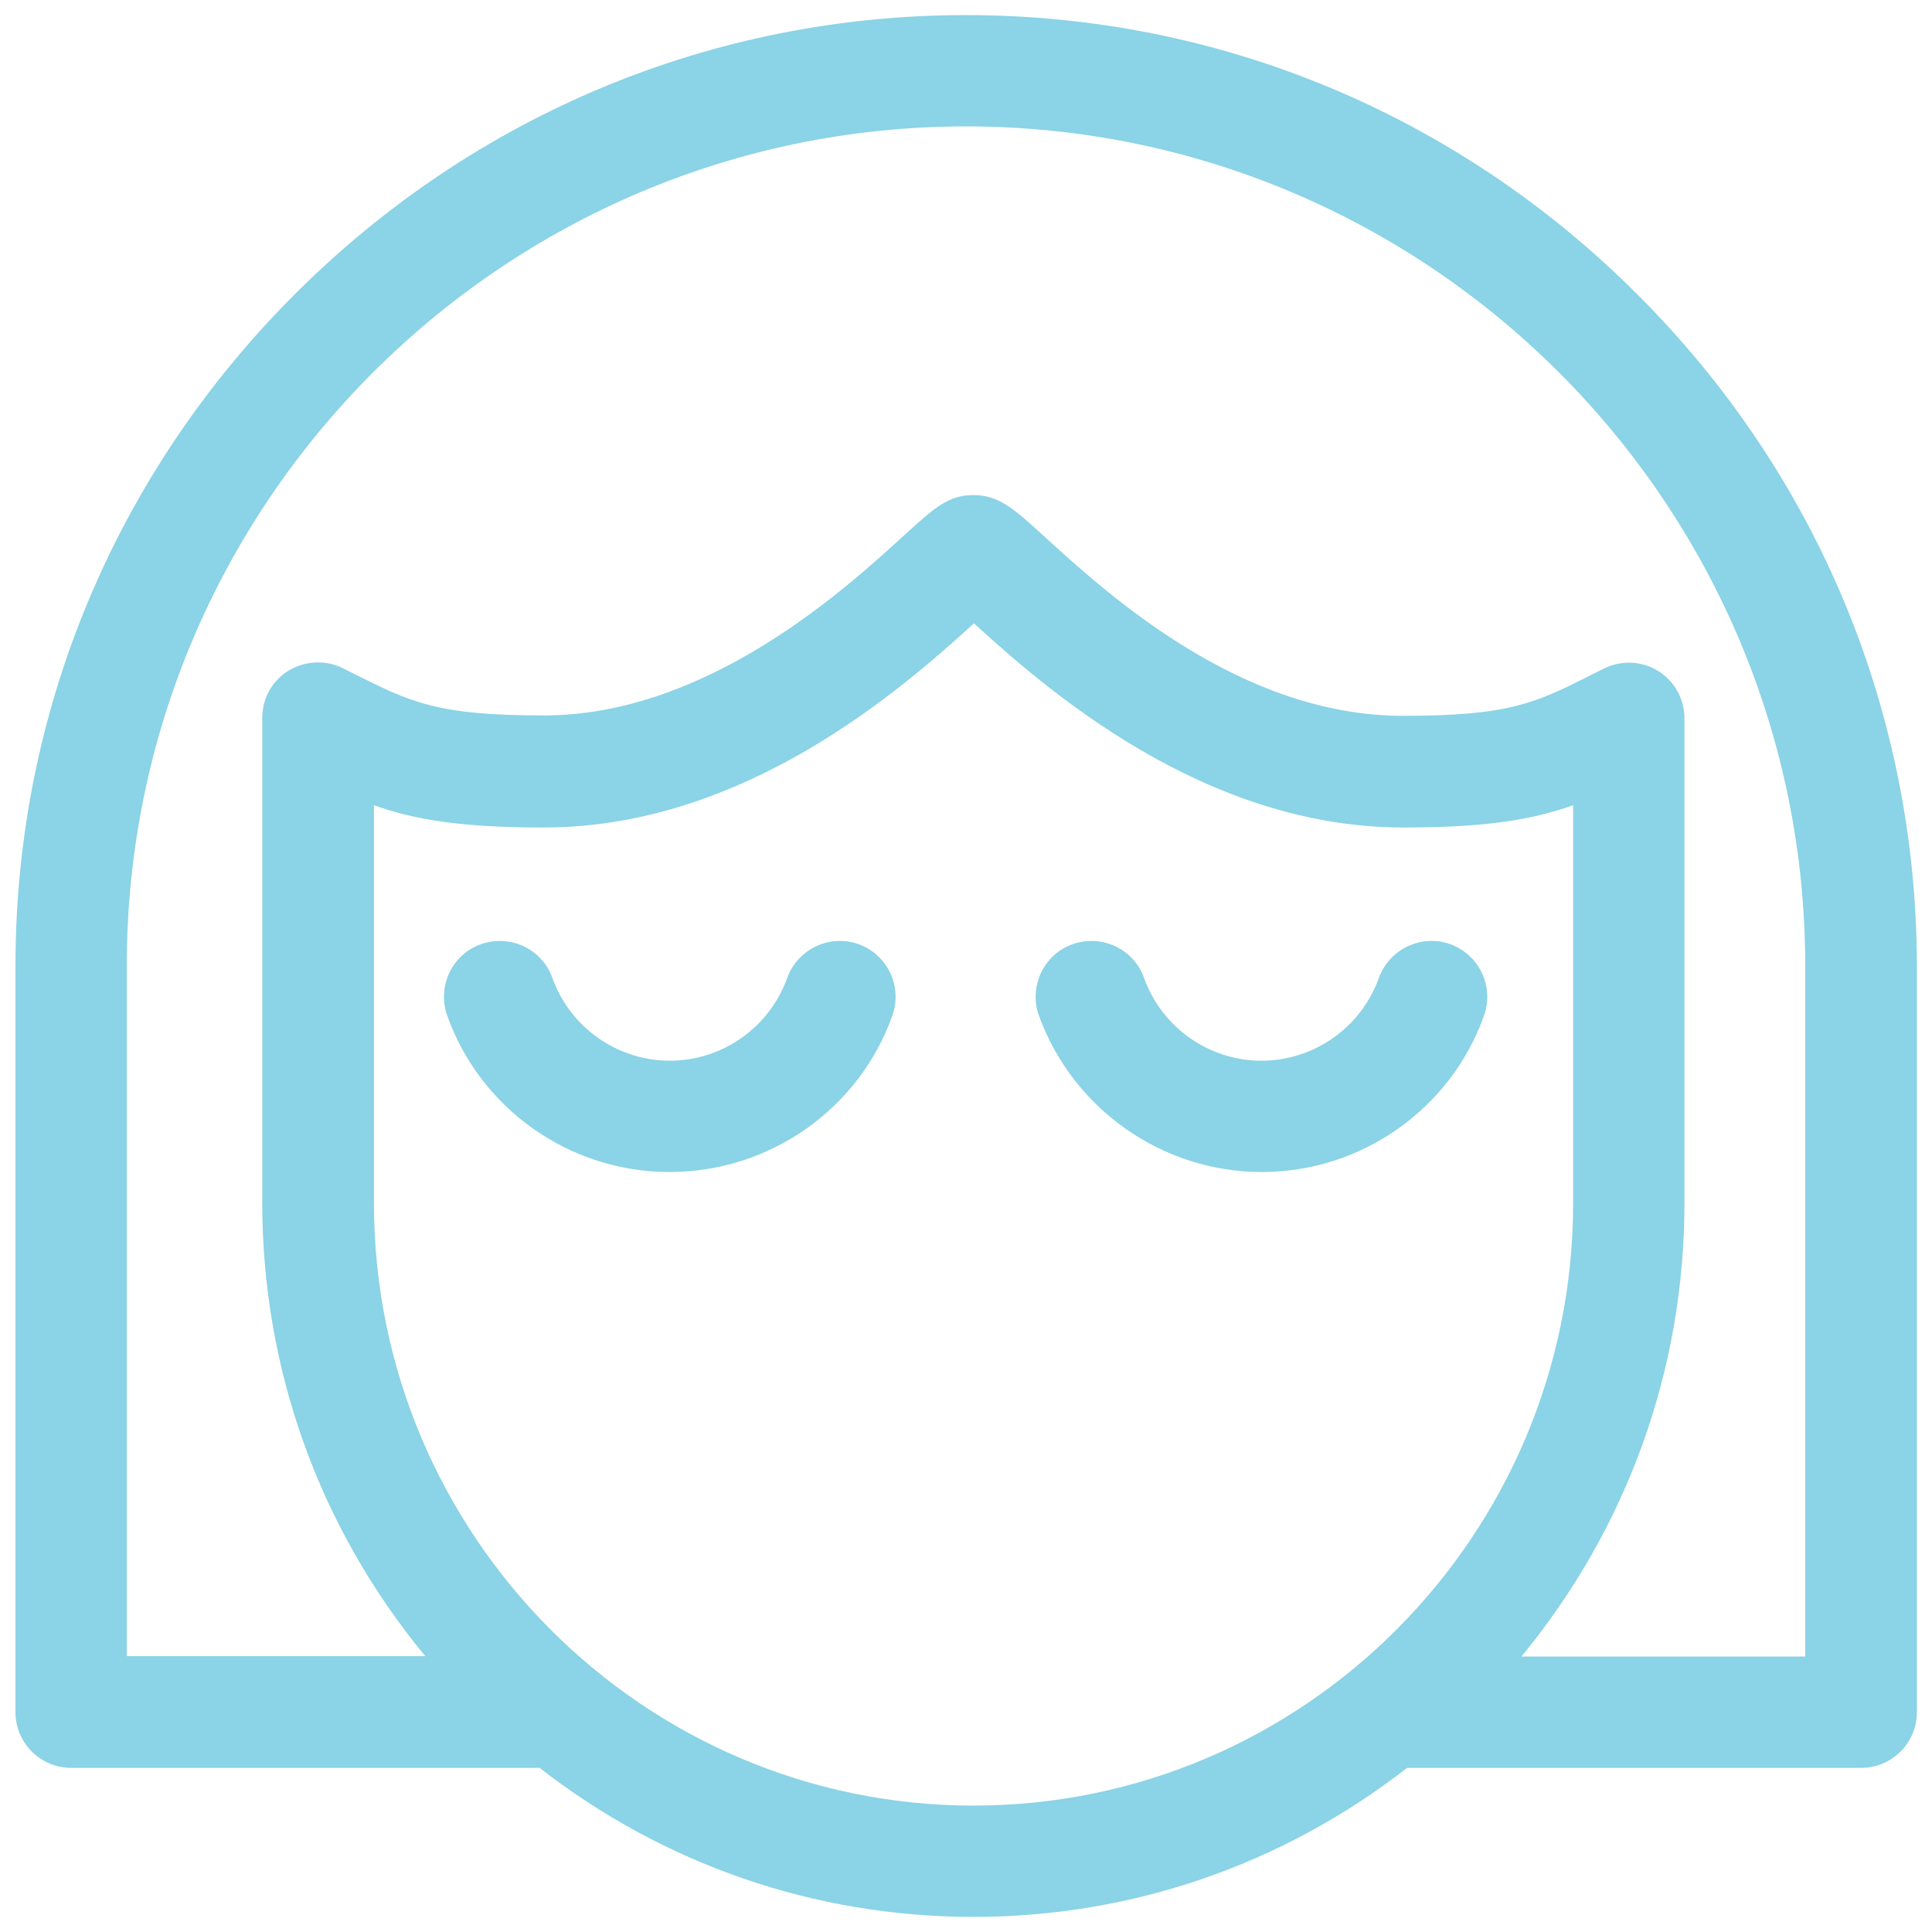 <?xml version="1.0" encoding="UTF-8"?> <svg xmlns="http://www.w3.org/2000/svg" xmlns:xlink="http://www.w3.org/1999/xlink" version="1.1" id="Layer_1" x="0px" y="0px" viewBox="0 0 512 512" style="enable-background:new 0 0 512 512;" xml:space="preserve"> <style type="text/css"> .st0{fill:#8BD3E6;} </style> <g> <path class="st0" d="M433.9,78C386.2,30.3,323,4,256,4C189,4,125.8,30.3,78.1,78s-74,110.9-74,177.9v197.8 c0,8.2,6.6,14.8,14.8,14.8H143C175.9,494.1,215.9,508,258,508c42,0,82-13.9,114.9-39.5h120.3c8.2,0,14.8-6.6,14.8-14.8V255.9 C507.9,188.9,481.7,125.7,433.9,78z M99.1,318.8V213.4c11,3.9,23.4,5.9,45,5.9c53.1,0,94.8-36.6,114-54.1 c18.6,16.9,60.5,54.1,113.8,54.1c21.6,0,34-2,45-5.9v105.4c0,88-71.3,159.7-158.9,159.7S99.1,406.8,99.1,318.8L99.1,318.8z M478.4,439h-75.2c27.9-33.9,43.2-75.9,43.2-120.2V190.4c0-5.1-2.6-9.9-7-12.6c-4.4-2.7-9.8-2.9-14.4-0.6l-3,1.5 c-15,7.6-21.9,11-50.2,11c-42.8,0-77.9-31.9-94.8-47.3c-8.4-7.7-12.3-11.2-19.1-11.2c-6.6,0-10.4,3.5-17.9,10.3 c-15.7,14.4-52.5,48.1-95.9,48.1c-28.3,0-35.2-3.5-50.2-11l-3-1.5c-4.6-2.3-10-2-14.4,0.6c-4.4,2.7-7,7.4-7,12.6v128.4 c0,44.3,15.2,86.3,43.2,120.2H33.6V255.9c0-122.6,99.8-222.4,222.4-222.4s222.4,99.8,222.4,222.4V439z"></path> <path class="st0" d="M236.5,269.1c2.7-7.7-1.3-16.1-9-18.9c-7.7-2.7-16.1,1.3-18.9,9c-4.7,13.1-17.2,21.9-31.1,21.9 c-13.9,0-26.4-8.8-31.1-21.9c-2.7-7.7-11.2-11.7-18.9-9c-7.7,2.7-11.7,11.2-9,18.9c8.8,24.8,32.5,41.5,58.9,41.5 C204,310.6,227.7,293.9,236.5,269.1z"></path> <path class="st0" d="M334.4,310.6c26.4,0,50.1-16.7,58.9-41.5c2.7-7.7-1.3-16.1-9-18.9c-7.7-2.7-16.1,1.3-18.9,9 c-4.7,13.1-17.2,21.9-31.1,21.9c-13.9,0-26.4-8.8-31.1-21.9c-2.7-7.7-11.2-11.7-18.9-9c-7.7,2.7-11.7,11.2-9,18.9 C284.3,293.9,308,310.6,334.4,310.6L334.4,310.6z"></path> </g> </svg> 